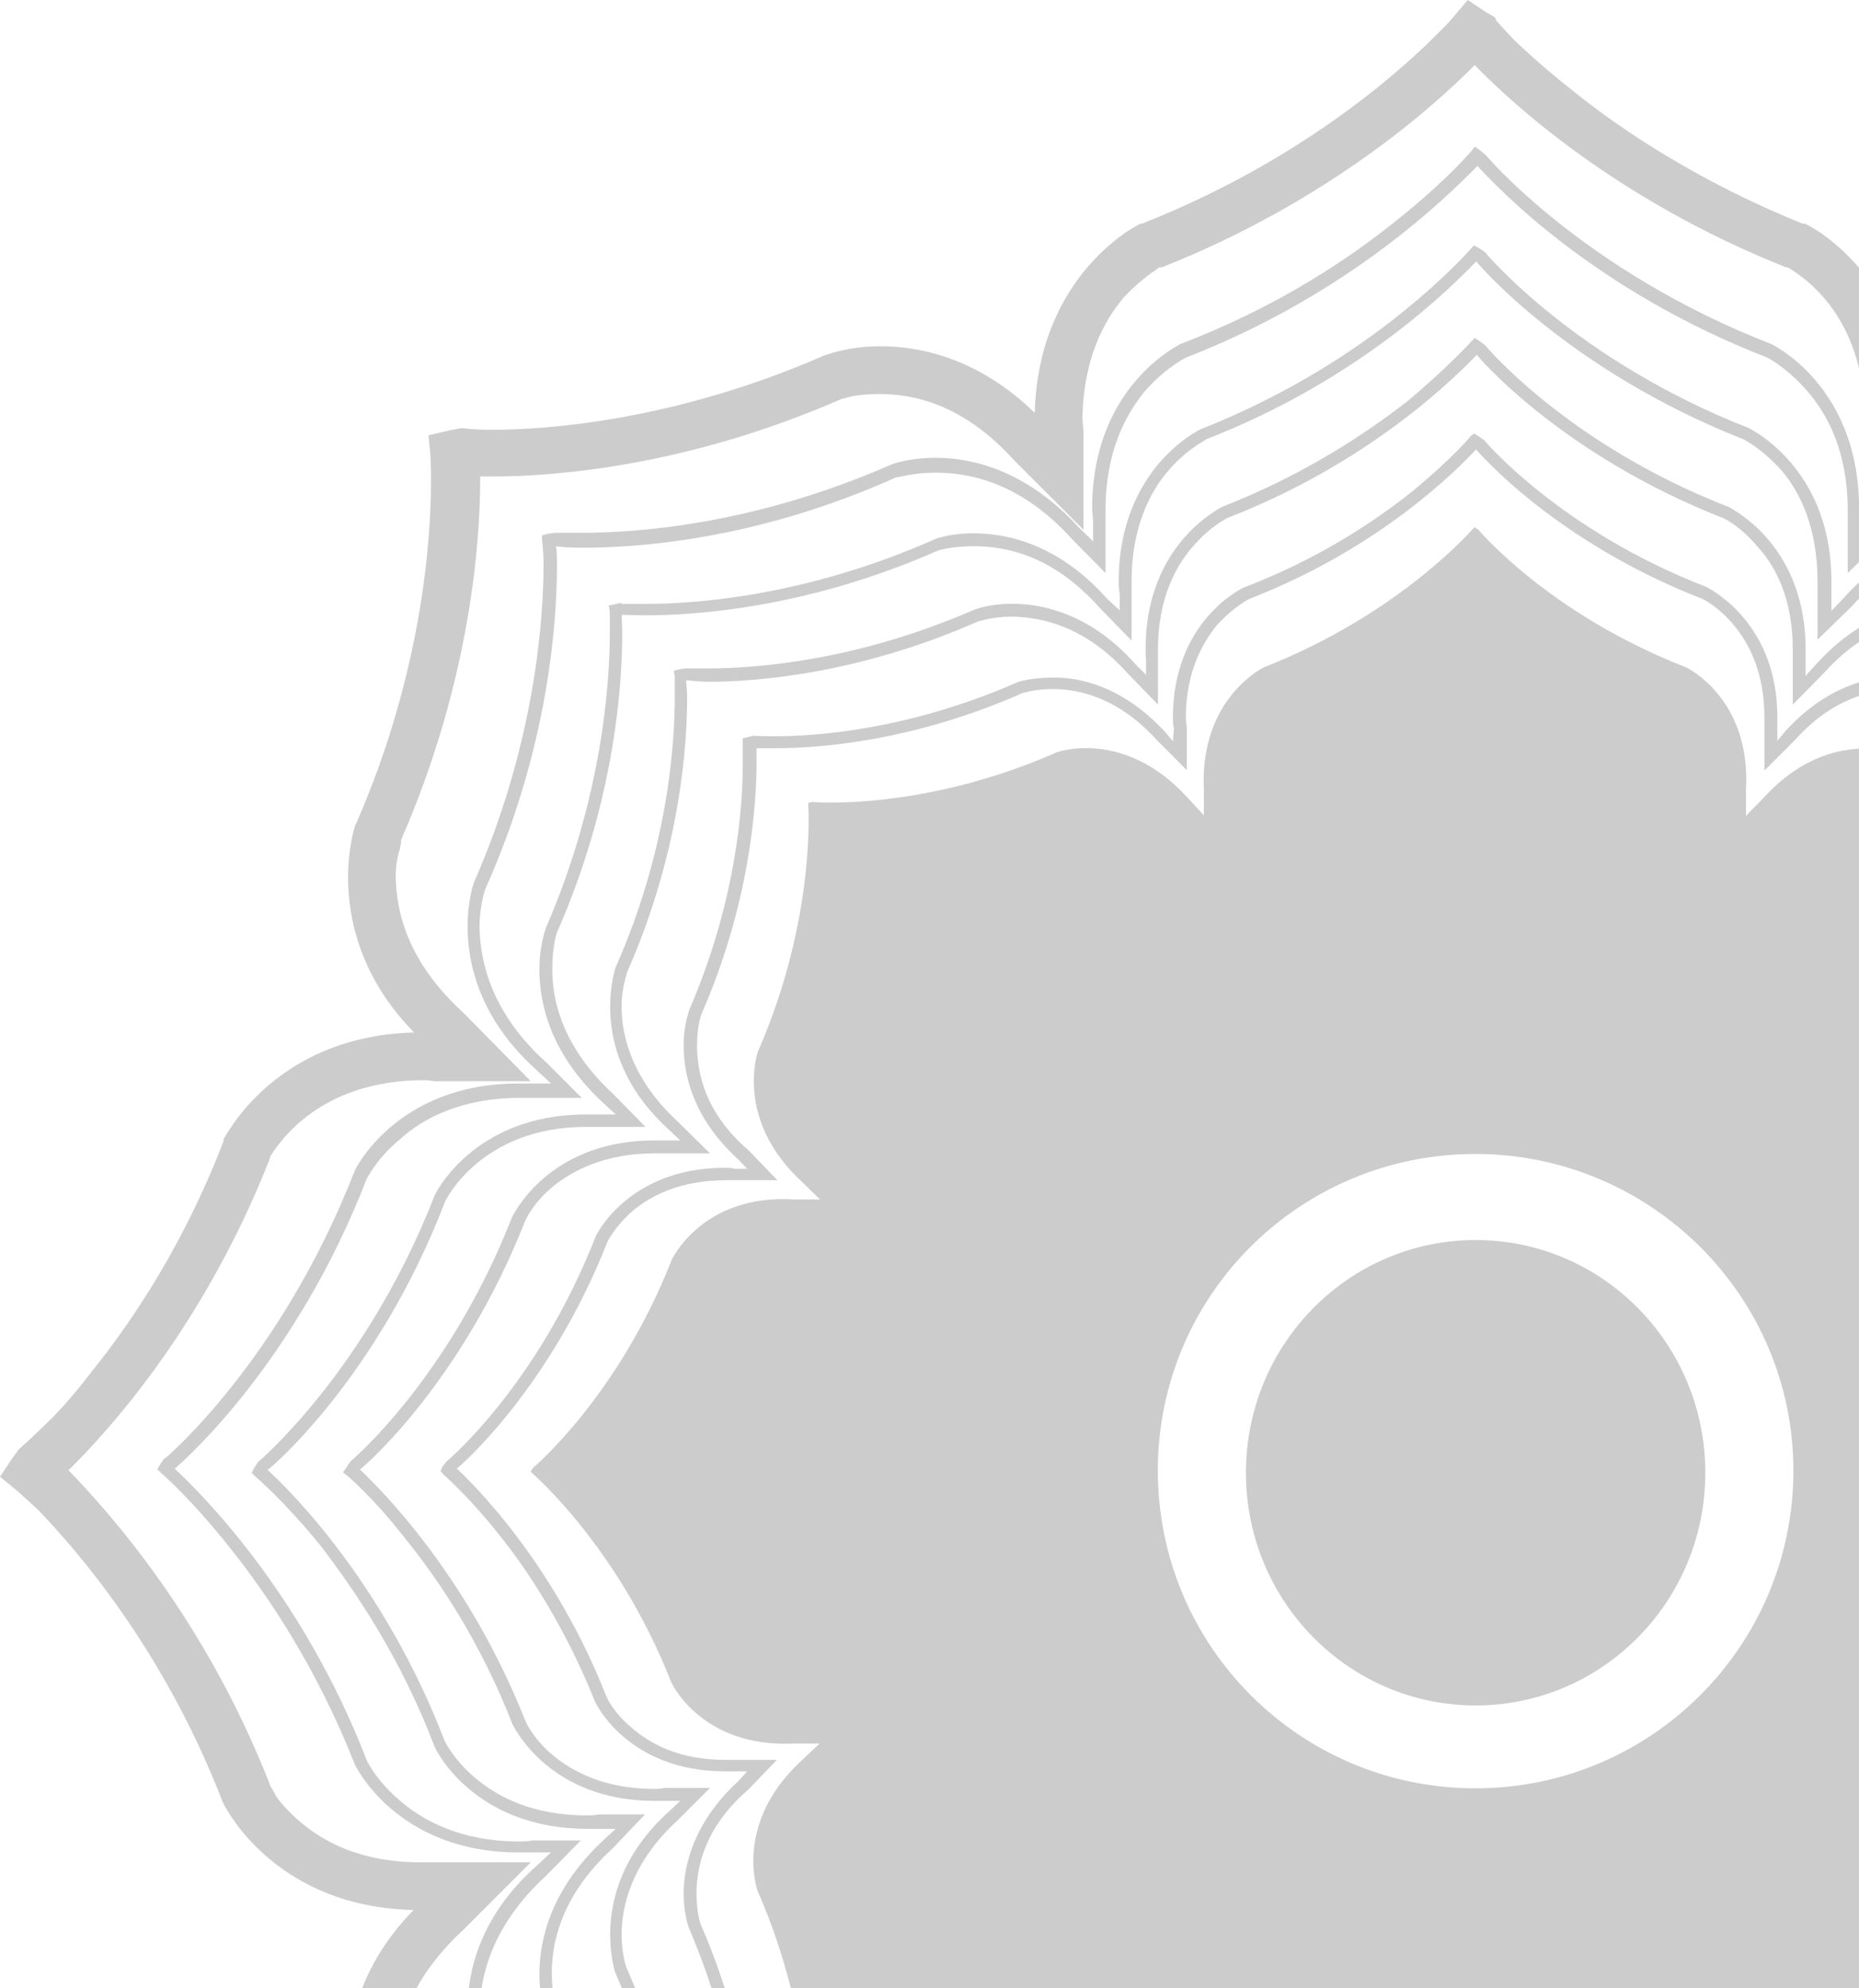 <svg width="101" height="108" viewBox="0 0 101 108" fill="none" xmlns="http://www.w3.org/2000/svg">
<path d="M80.292 9.045V9.044C80.292 9.044 80.292 9.045 80.292 9.045Z" fill="black" fill-opacity="0.2"/>
<path d="M80.171 92.641C87.063 92.641 92.65 86.981 92.65 80C92.65 73.019 87.063 67.359 80.171 67.359C73.279 67.359 67.692 73.019 67.692 80C67.692 86.981 73.279 92.641 80.171 92.641Z" fill="black" fill-opacity="0.2"/>
<path fill-rule="evenodd" clip-rule="evenodd" d="M68.722 36.221C68.722 36.221 65.162 37.868 65.405 42.915V44.292L64.488 43.293C61.035 39.541 57.421 40.864 57.421 40.864C50.057 44.103 44.096 43.563 44.096 43.563L43.907 43.617C43.907 43.617 44.393 49.771 41.183 57.112C41.183 57.112 39.861 60.783 43.583 64.211L44.554 65.155H43.179C38.135 64.832 36.489 68.448 36.489 68.448C33.576 75.871 28.964 79.73 28.964 79.73L28.829 79.946C28.829 79.946 33.549 83.941 36.462 91.363C36.462 91.363 38.054 94.953 43.152 94.71H44.527L43.556 95.628C39.834 99.055 41.156 102.699 41.156 102.699C44.366 110.041 43.853 115.979 43.853 115.979V116.222C43.853 116.222 50.057 115.709 57.394 118.921C57.394 118.921 61.008 120.243 64.461 116.518L65.378 115.574V116.95C65.135 121.998 68.695 123.644 68.695 123.644C76.14 126.559 80.132 131.255 80.132 131.255L80.348 131.174C80.348 131.174 84.151 126.586 91.623 123.671C91.623 123.671 95.183 122.024 94.886 116.977V115.601L95.858 116.545C99.283 120.297 102.925 118.948 102.925 118.948C110.288 115.709 116.411 116.249 116.411 116.249L116.465 116.006C116.465 116.006 115.98 110.068 119.109 102.726C119.109 102.726 120.484 99.082 116.681 95.655L115.764 94.737H117.113C122.184 94.98 123.829 91.39 123.829 91.39C126.742 83.968 131.435 79.973 131.435 79.973L131.274 79.757C131.274 79.757 126.742 75.925 123.802 68.475C123.802 68.475 122.157 64.885 117.086 65.182H115.737L116.654 64.238C120.457 60.81 119.082 57.139 119.082 57.139C115.926 49.825 116.384 43.644 116.384 43.644L116.141 43.59C116.141 43.59 110.261 44.13 102.898 40.891C102.898 40.891 99.256 39.568 95.831 43.32L94.86 44.319V42.942C95.156 37.895 91.596 36.248 91.596 36.248C84.124 33.334 80.321 28.772 80.321 28.772L80.105 28.637C80.105 28.637 76.113 33.334 68.668 36.248L68.722 36.221ZM62.906 79.886C62.906 89.446 70.654 97.143 80.157 97.143C89.715 97.143 97.436 89.392 97.436 79.886C97.436 70.38 89.661 62.684 80.157 62.684C70.654 62.684 62.906 70.326 62.906 79.886Z" fill="black" fill-opacity="0.2"/>
<path fill-rule="evenodd" clip-rule="evenodd" d="M67.607 127.706C75.642 130.865 79.901 135.942 79.901 135.942L79.874 135.888L80.09 136.104L80.548 135.753C80.564 135.742 80.613 135.689 80.697 135.599C81.05 135.218 82.015 134.178 83.649 132.89C85.671 131.243 88.744 129.218 92.734 127.652C92.788 127.652 96.563 125.869 96.563 120.63V119.361L97.021 119.874C99.205 122.332 101.577 122.845 103.141 122.845C104.122 122.845 104.8 122.642 104.981 122.588L104.997 122.583L105.01 122.579C105.02 122.576 105.026 122.575 105.028 122.575C111.068 119.901 116.379 119.577 118.509 119.577C119.183 119.577 119.56 119.658 119.56 119.658H119.857L119.964 119.091V117.903C119.964 115.716 120.288 110.639 122.876 104.698C122.876 104.698 123.146 103.942 123.146 102.808C123.146 101.241 122.607 98.892 120.153 96.678L119.722 96.165H120.962C125.977 96.165 127.828 92.773 128.011 92.437C128.019 92.421 128.024 92.412 128.026 92.411C131.18 84.337 136.195 80.043 136.195 80.043L136.41 79.827L136.114 79.368C136.103 79.352 136.047 79.3 135.95 79.212L135.949 79.212L135.949 79.211C135.554 78.852 134.495 77.888 133.175 76.262C131.557 74.237 129.616 71.185 128.026 67.135C128.022 67.131 128.012 67.114 127.995 67.084C127.737 66.631 125.866 63.354 120.962 63.354C120.773 63.354 120.558 63.354 120.396 63.408H119.722L120.153 62.868C122.607 60.708 123.146 58.331 123.146 56.738C123.119 55.631 122.876 54.875 122.849 54.875C120.234 48.799 119.911 43.533 119.911 41.346C119.911 40.697 119.964 40.346 119.964 40.346V40.049L119.425 39.914H119.317C119.317 39.914 118.913 39.941 118.185 39.941C116.055 39.941 110.96 39.644 105.028 37.025C105.001 36.998 104.274 36.782 103.141 36.728C101.577 36.728 99.205 37.295 97.021 39.698L96.563 40.239V38.942C96.563 34.059 93.249 32.186 92.787 31.925C92.756 31.908 92.738 31.898 92.734 31.894C84.7 28.789 80.629 23.901 80.629 23.901L80.306 23.685L80.09 23.55L79.874 23.712C79.874 23.766 78.796 24.981 76.747 26.682C74.644 28.357 71.544 30.409 67.553 31.921L67.549 31.924C67.364 32.015 63.725 33.815 63.725 38.969C63.725 39.185 63.725 39.347 63.779 39.563L63.725 40.266L63.267 39.725C61.029 37.322 58.684 36.755 57.12 36.809C55.987 36.809 55.26 37.052 55.233 37.079C49.247 39.698 44.179 39.995 42.076 39.995C41.321 39.995 40.971 39.968 40.971 39.968H40.917L40.593 40.049L40.35 40.103V41.4C40.377 43.56 40.054 48.853 37.439 54.875C37.439 54.885 37.429 54.917 37.413 54.971C37.341 55.214 37.142 55.885 37.142 56.792C37.142 58.385 37.654 60.762 40.135 63.003L40.593 63.489H39.919C39.757 63.435 39.542 63.435 39.38 63.435C34.096 63.435 32.343 67.162 32.343 67.216C29.162 75.317 24.255 79.395 24.255 79.395L24.039 79.665L23.932 79.908L24.12 80.124C24.12 80.124 25.387 81.204 27.005 83.229C28.704 85.309 30.726 88.441 32.316 92.411C32.343 92.492 34.096 96.219 39.38 96.219H40.593L40.135 96.732C37.708 98.946 37.142 101.322 37.142 102.862C37.142 103.996 37.439 104.752 37.439 104.752C40 110.72 40.35 115.797 40.35 117.957C40.35 118.686 40.297 119.118 40.297 119.118L40.377 119.415V119.712H40.728C40.728 119.712 41.078 119.631 41.779 119.631C43.909 119.631 49.22 119.982 55.286 122.629C55.29 122.629 55.306 122.634 55.334 122.642C55.515 122.696 56.193 122.899 57.174 122.899C58.737 122.899 61.083 122.386 63.321 119.928L63.779 119.415V120.684C63.779 125.923 67.5 127.706 67.607 127.706ZM92.519 127.165C84.889 130.109 80.791 134.673 80.198 135.348V135.321C79.254 134.241 74.995 129.947 67.796 127.138C67.796 127.138 66.987 126.76 66.125 125.761C65.316 124.735 64.426 123.169 64.426 120.711C64.426 120.63 64.44 120.543 64.453 120.455L64.453 120.454C64.461 120.4 64.47 120.346 64.475 120.294C64.478 120.261 64.48 120.229 64.48 120.198V117.876L62.862 119.469C60.733 121.819 58.603 122.278 57.201 122.278C56.122 122.278 55.502 122.008 55.502 122.008C49.409 119.334 44.044 119.01 41.806 119.01H41.025V117.957C41.025 115.743 40.701 110.558 38.059 104.509C38.059 104.509 37.843 103.915 37.843 102.862C37.843 101.43 38.275 99.27 40.647 97.218L42.211 95.597H39.434C36.9 95.597 35.336 94.733 34.338 93.869C33.341 93.059 32.963 92.195 32.963 92.195C30.133 84.985 25.846 80.745 24.821 79.773C25.037 79.611 29.863 75.425 32.99 67.486C32.99 67.486 33.368 66.649 34.365 65.785C35.363 64.947 36.953 64.11 39.461 64.11H42.238L40.674 62.49C38.275 60.438 37.87 58.223 37.87 56.792C37.87 55.766 38.086 55.145 38.086 55.145C40.782 49.015 41.105 43.614 41.105 41.4V40.644H42.157C44.341 40.644 49.517 40.319 55.556 37.646C55.547 37.651 55.557 37.648 55.585 37.64C55.727 37.599 56.323 37.43 57.201 37.43C58.576 37.43 60.733 37.862 62.862 40.212L64.48 41.832V39.59C64.48 39.559 64.479 39.529 64.477 39.5C64.475 39.465 64.471 39.43 64.467 39.396C64.463 39.361 64.458 39.327 64.453 39.293C64.44 39.199 64.426 39.104 64.426 38.996C64.426 36.566 65.289 34.973 66.125 33.947C67.014 32.974 67.85 32.542 67.85 32.542C75.049 29.761 79.254 25.413 80.198 24.414C80.36 24.603 84.512 29.437 92.519 32.542C92.519 32.542 93.355 32.947 94.19 33.947C95.053 34.973 95.862 36.566 95.862 38.996V41.859L97.48 40.239C99.582 37.889 101.712 37.457 103.168 37.457C104.166 37.457 104.813 37.7 104.813 37.7C110.879 40.346 116.055 40.67 118.212 40.67H119.29C119.29 40.695 119.29 40.721 119.289 40.749C119.287 40.797 119.284 40.85 119.281 40.909C119.276 41 119.27 41.105 119.266 41.226C119.265 41.289 119.263 41.355 119.263 41.427C119.29 43.668 119.614 49.042 122.337 55.199C122.337 55.199 122.526 55.847 122.526 56.819C122.526 58.25 122.04 60.465 119.776 62.517L118.158 64.137H120.962C123.388 64.137 125.033 64.975 126.004 65.812C127.028 66.676 127.379 67.513 127.379 67.513C130.344 75.101 134.874 79.233 135.574 79.8C134.496 80.772 130.182 85.093 127.379 92.249C127.379 92.249 127.001 93.086 126.004 93.923C125.033 94.787 123.415 95.651 120.962 95.651H118.158L119.749 97.245C122.067 99.324 122.526 101.484 122.526 102.916C122.526 103.969 122.337 104.563 122.337 104.563C119.641 110.612 119.29 115.797 119.29 118.011C119.29 118.35 119.312 118.604 119.328 118.793C119.337 118.905 119.344 118.994 119.344 119.064H118.536C116.325 119.064 110.96 119.361 104.813 122.089C104.813 122.089 104.166 122.305 103.168 122.305C101.712 122.305 99.582 121.846 97.48 119.496L95.862 117.903V120.738C95.862 123.196 95.053 124.762 94.19 125.788C93.355 126.787 92.519 127.165 92.519 127.165Z" fill="black" fill-opacity="0.2"/>
<path fill-rule="evenodd" clip-rule="evenodd" d="M66.395 132.213C75.219 135.668 79.915 141.229 79.915 141.229L79.888 141.256L80.049 141.472L80.562 141.121C80.643 141.013 81.749 139.717 83.989 137.963C86.148 136.154 89.521 133.968 93.893 132.213C93.947 132.213 98.075 130.27 98.075 124.547V123.143L98.615 123.71C101.017 126.383 103.607 126.976 105.361 126.976C106.575 126.976 107.385 126.679 107.385 126.679C113.996 123.764 119.852 123.413 122.173 123.413C122.901 123.413 123.306 123.494 123.306 123.494H123.603L123.684 122.873H123.765V122.765C123.765 122.765 123.684 122.361 123.684 121.605C123.684 119.229 124.034 113.669 126.922 107.163C126.922 107.16 126.927 107.144 126.935 107.116C126.993 106.928 127.219 106.194 127.219 105.112C127.219 103.411 126.625 100.793 123.954 98.39L123.414 97.85H124.817C130.565 97.85 132.508 93.748 132.508 93.694C135.962 84.894 141.494 80.197 141.494 80.197L141.709 80.008L141.359 79.495C141.355 79.489 141.344 79.478 141.328 79.463C141.303 79.439 141.264 79.404 141.212 79.358C140.812 79.001 139.644 77.958 138.201 76.094C136.42 73.88 134.208 70.56 132.508 66.133C132.508 66.079 130.565 62.003 124.817 62.003H123.414L123.954 61.463C126.625 59.034 127.219 56.47 127.219 54.742C127.219 53.527 126.922 52.718 126.922 52.718C124.034 46.077 123.657 40.274 123.657 37.925C123.657 37.196 123.684 36.764 123.684 36.764V36.468L123.144 36.36H121.876C119.501 36.36 113.915 36.036 107.412 33.174C107.412 33.174 106.602 32.85 105.388 32.85C103.634 32.85 101.044 33.417 98.642 36.117L98.102 36.711V35.28C98.102 30.012 94.669 27.977 94.064 27.618C94.006 27.584 93.974 27.564 93.974 27.56C85.123 24.132 80.67 18.733 80.67 18.733L80.13 18.355L79.915 18.571C79.915 18.571 78.727 19.894 76.514 21.756C74.194 23.565 70.821 25.805 66.395 27.533C66.393 27.537 66.368 27.551 66.323 27.577C65.768 27.894 62.24 29.913 62.24 35.253C62.24 35.442 62.24 35.604 62.267 35.874V36.657L61.673 36.063C59.271 33.363 56.681 32.797 55.008 32.797C53.712 32.797 52.93 33.12 52.93 33.12C46.427 35.955 40.895 36.306 38.52 36.306H37.225L36.901 36.36L36.604 36.441L36.658 36.711V37.871C36.658 40.22 36.361 45.996 33.42 52.61C33.42 52.619 33.412 52.651 33.398 52.705C33.334 52.958 33.15 53.685 33.15 54.688C33.15 56.416 33.69 58.98 36.388 61.409L36.955 61.949H35.552C30.127 61.949 28.131 65.546 27.865 66.027C27.848 66.058 27.837 66.076 27.834 66.079C24.38 74.933 19.037 79.387 19.037 79.387L18.821 79.711L18.633 79.981L18.875 80.17C18.875 80.17 20.252 81.304 22.033 83.598C23.895 85.892 26.134 89.267 27.834 93.64L27.837 93.646C27.942 93.859 29.883 97.824 35.552 97.824H36.955L36.388 98.363C33.69 100.766 33.15 103.384 33.15 105.085C33.15 106.326 33.42 107.136 33.42 107.136C36.281 113.642 36.658 119.175 36.604 121.524V122.846L36.658 123.143L36.739 123.467H37.036C37.036 123.467 37.414 123.413 38.169 123.413C40.544 123.413 46.319 123.764 52.93 126.652C52.984 126.679 53.739 126.976 55.008 126.976C56.708 126.976 59.271 126.383 61.727 123.71L62.267 123.143V123.953C62.24 124.169 62.24 124.358 62.24 124.547C62.24 130.27 66.395 132.213 66.395 132.213ZM80.169 140.509C80.857 139.703 85.375 134.845 93.596 131.619C93.596 131.619 94.54 131.214 95.431 130.108C96.429 128.974 97.347 127.246 97.347 124.52V121.524L99.074 123.278C101.34 125.789 103.688 126.275 105.28 126.275C105.82 126.275 106.279 126.248 106.602 126.14C106.926 126.086 107.115 126.005 107.115 126.005C113.807 123.089 119.69 122.711 122.092 122.711C122.523 122.711 122.793 122.711 123.009 122.738C123.009 122.703 123.006 122.656 123.002 122.598C123 122.565 122.997 122.528 122.994 122.488C122.978 122.276 122.955 121.968 122.955 121.578C123.009 119.175 123.333 113.507 126.22 106.893C126.22 106.893 126.544 106.191 126.544 105.085C126.544 103.519 126.004 101.144 123.441 98.849L121.714 97.122H124.196C124.412 97.176 124.601 97.176 124.763 97.176C127.489 97.176 129.216 96.204 130.322 95.286C131.218 94.543 131.672 93.764 131.812 93.523C131.844 93.467 131.86 93.44 131.86 93.451C134.936 85.515 139.686 80.845 140.792 79.846C140.144 79.279 135.098 74.771 131.86 66.376C131.86 66.38 131.852 66.365 131.835 66.334C131.728 66.142 131.275 65.328 130.322 64.514C129.216 63.596 127.489 62.651 124.763 62.651H121.714L123.522 60.924C126.031 58.629 126.571 56.281 126.571 54.688C126.571 53.861 126.399 53.278 126.326 53.034C126.319 53.008 126.312 52.986 126.307 52.968C126.304 52.956 126.301 52.945 126.299 52.936C126.293 52.913 126.294 52.903 126.301 52.907C123.279 46.158 122.982 40.328 122.982 37.871V36.953C122.927 36.953 122.843 36.963 122.732 36.975L122.732 36.975C122.52 36.999 122.212 37.034 121.822 37.034C119.393 37.034 113.726 36.657 107.169 33.768C107.169 33.768 106.467 33.498 105.334 33.498C103.742 33.552 101.394 34.011 99.128 36.522L97.401 38.276V35.253C97.401 32.553 96.483 30.772 95.485 29.692C94.567 28.585 93.65 28.154 93.65 28.154C84.718 24.672 80.13 19.192 80.238 19.273C79.213 20.326 74.545 25.103 66.638 28.154C66.638 28.156 66.632 28.16 66.621 28.168C66.607 28.177 66.585 28.19 66.555 28.208C66.313 28.351 65.576 28.786 64.803 29.692C63.859 30.772 62.914 32.553 62.914 35.253V38.276L61.214 36.522C58.921 33.984 56.546 33.525 55.008 33.498C54.113 33.498 53.507 33.659 53.276 33.72C53.208 33.738 53.173 33.747 53.173 33.741C46.589 36.657 40.922 37.034 38.52 37.034C38.11 37.034 37.808 37.002 37.587 36.978H37.586C37.459 36.964 37.358 36.953 37.279 36.953C37.279 36.992 37.281 37.033 37.283 37.078C37.285 37.107 37.287 37.137 37.29 37.169C37.293 37.207 37.297 37.246 37.3 37.288V37.288C37.315 37.459 37.333 37.656 37.333 37.871C37.333 40.328 37.009 46.185 34.041 52.88C34.056 52.88 34.04 52.936 34.009 53.045C33.934 53.31 33.771 53.884 33.771 54.688C33.771 56.281 34.337 58.629 36.82 60.924L38.574 62.651H35.552C32.853 62.651 31.072 63.596 29.966 64.514C28.86 65.459 28.509 66.376 28.509 66.376C24.974 75.338 19.523 79.9 19.55 79.819C20.629 80.845 25.379 85.515 28.509 93.397C28.509 93.397 28.86 94.341 29.966 95.286C31.072 96.231 32.853 97.176 35.552 97.176C35.741 97.176 35.93 97.176 36.092 97.122H38.574L36.82 98.876C34.337 101.144 33.771 103.519 33.771 105.085C33.771 106.191 34.041 106.893 34.041 106.893C36.928 113.453 37.306 119.121 37.306 121.524C37.306 121.969 37.28 122.312 37.264 122.527C37.259 122.598 37.255 122.655 37.253 122.697C37.252 122.713 37.252 122.727 37.252 122.738C37.495 122.711 37.819 122.711 38.196 122.711C40.625 122.711 46.481 123.089 53.173 126.005C53.173 126.005 53.847 126.275 55.008 126.275C56.546 126.275 58.921 125.789 61.214 123.224L62.914 121.524V124.52C62.914 127.246 63.859 128.974 64.803 130.108C65.748 131.214 66.638 131.619 66.638 131.619C74.437 134.655 79.085 139.371 80.169 140.509Z" fill="black" fill-opacity="0.2"/>
<path fill-rule="evenodd" clip-rule="evenodd" d="M79.802 146.332C79.802 146.332 74.71 140.282 65.17 136.583C65.144 136.583 60.724 134.476 60.724 128.319C60.724 128.273 60.727 128.225 60.731 128.176C60.736 128.115 60.743 128.053 60.75 127.989L60.75 127.988C60.764 127.867 60.778 127.742 60.778 127.617V126.699L60.105 127.32C57.491 130.237 54.715 130.885 52.829 130.885C51.685 130.838 50.905 130.609 50.699 130.548C50.668 130.539 50.65 130.534 50.646 130.534C43.478 127.401 37.2 127.023 34.64 127.023C33.885 127.023 33.427 127.077 33.427 127.077H33.158V126.807L33.05 126.429V126.375C33.05 126.375 33.131 125.916 33.131 125.052C33.131 122.486 32.727 116.491 29.655 109.443C29.655 109.443 29.304 108.552 29.304 107.229C29.304 105.338 29.951 102.584 32.807 99.937L33.454 99.343H31.918C25.666 99.343 23.592 94.915 23.592 94.834C21.786 90.081 19.28 86.381 17.367 83.897C15.373 81.466 13.864 80.197 13.864 80.197L13.675 80.008L13.81 79.738L14.025 79.414C14.025 79.414 19.873 74.499 23.592 64.993C23.592 64.939 25.666 60.538 31.837 60.538H33.454L32.807 59.943C29.897 57.27 29.304 54.516 29.304 52.652C29.304 51.494 29.573 50.667 29.64 50.461C29.649 50.431 29.655 50.414 29.655 50.411C32.754 43.282 33.131 36.962 33.131 34.424V33.209L33.077 32.885L33.373 32.831L33.724 32.75L33.778 32.804H35.071C37.685 32.804 43.667 32.426 50.727 29.32C50.727 29.293 51.562 28.969 52.883 28.969C54.769 28.969 57.544 29.59 60.158 32.534L60.832 33.155V32.237C60.778 31.994 60.778 31.777 60.778 31.588C60.778 25.404 65.197 23.325 65.278 23.298C69.994 21.435 73.659 19.004 76.138 17.006C78.59 15.035 79.856 13.576 79.856 13.576L80.072 13.333L80.341 13.468L80.665 13.684C80.665 13.684 85.515 19.544 95.054 23.271C95.054 23.273 95.071 23.282 95.102 23.299L95.103 23.3L95.103 23.3C95.589 23.572 99.501 25.761 99.501 31.561V33.182L100.147 32.507C102.761 29.59 105.483 28.942 107.342 28.942C108.663 28.942 109.525 29.266 109.525 29.293C116.585 32.399 122.621 32.777 125.154 32.777H126.474V32.723L126.555 32.777L127.175 32.858L127.121 33.182C127.121 33.182 127.094 33.587 127.094 34.397C127.094 36.935 127.471 43.255 130.597 50.411C130.597 50.411 130.947 51.302 130.947 52.625C130.947 54.434 130.328 57.243 127.417 59.862L126.798 60.511H128.361C134.585 60.511 136.606 64.912 136.633 64.993C138.519 69.746 140.864 73.365 142.804 75.768C144.744 78.172 146.145 79.387 146.226 79.441L146.496 79.954L146.361 80.143C146.361 80.143 140.298 85.22 136.606 94.806C136.605 94.806 136.595 94.823 136.578 94.855L136.578 94.856C136.31 95.341 134.148 99.262 128.334 99.262H126.771L127.39 99.856C130.301 102.503 130.921 105.257 130.921 107.148C130.921 108.305 130.652 109.112 130.585 109.313C130.576 109.342 130.57 109.359 130.57 109.362C127.552 116.383 127.094 122.432 127.148 125.025V126.429L127.067 127.023H126.771C126.771 127.023 126.366 126.969 125.504 126.969C122.944 126.969 116.666 127.347 109.498 130.48C109.498 130.48 108.636 130.804 107.315 130.804C105.429 130.858 102.707 130.21 100.12 127.32L99.474 126.645V128.265C99.474 134.182 95.404 136.341 95.028 136.54L95.01 136.55C95.004 136.553 95.001 136.555 95.001 136.556C90.258 138.392 86.647 140.742 84.249 142.713C81.823 144.657 80.638 146.088 80.584 146.169L80.072 146.494L79.856 146.304L79.802 146.332ZM80.234 145.629C80.665 145.035 85.623 139.526 94.758 135.908C94.758 135.908 95.728 135.476 96.806 134.26C97.803 133.072 98.773 131.182 98.773 128.265V125.025L100.632 126.807C103.085 129.589 105.644 130.102 107.369 130.129C108.609 130.129 109.363 129.886 109.363 129.886C116.558 126.672 122.917 126.267 125.558 126.267C126.016 126.267 126.34 126.267 126.528 126.294V125.025C126.528 122.378 126.905 116.275 130.031 109.146C130.031 109.146 130.328 108.363 130.328 107.175C130.301 105.446 129.735 102.881 127.013 100.396L125.208 98.56H127.768C127.983 98.614 128.199 98.614 128.414 98.614C131.298 98.614 133.238 97.588 134.477 96.589C135.663 95.563 136.067 94.564 136.067 94.564C139.436 85.922 144.636 80.899 145.768 79.819C145.175 79.333 139.624 74.391 136.067 65.236C136.067 65.236 135.663 64.237 134.477 63.211C133.238 62.185 131.325 61.186 128.414 61.186H125.208L127.013 59.376C129.762 56.865 130.301 54.353 130.328 52.625C130.328 51.383 130.031 50.654 130.031 50.654C126.852 43.389 126.474 37.017 126.474 34.397V33.371C126.449 33.371 126.418 33.371 126.381 33.373C126.34 33.374 126.291 33.375 126.235 33.377C126.006 33.385 125.648 33.398 125.154 33.398C122.54 33.398 116.423 33.02 109.336 29.914C109.336 29.914 108.555 29.671 107.342 29.671C105.618 29.671 103.085 30.157 100.578 32.966L98.746 34.748V31.561C98.746 28.645 97.776 26.701 96.779 25.539C95.701 24.351 94.731 23.865 94.731 23.865C85.183 20.113 80.227 14.258 80.206 14.198L80.171 14.235C79.02 15.417 73.998 20.579 65.521 23.865C65.521 23.87 65.512 23.878 65.496 23.89C65.483 23.899 65.466 23.911 65.444 23.925C65.422 23.938 65.396 23.954 65.367 23.972C65.048 24.165 64.282 24.632 63.5 25.539C62.476 26.701 61.479 28.672 61.479 31.561V34.802L59.7 32.966C57.167 30.157 54.661 29.671 52.883 29.671C51.697 29.671 50.889 29.914 50.943 29.914C43.829 33.047 37.712 33.425 35.071 33.425C34.651 33.425 34.311 33.413 34.072 33.405C34.02 33.404 33.973 33.402 33.93 33.401C33.903 33.4 33.877 33.399 33.853 33.399C33.825 33.398 33.799 33.398 33.778 33.398C33.778 33.433 33.778 33.472 33.779 33.515C33.78 33.545 33.781 33.578 33.783 33.612C33.784 33.648 33.786 33.687 33.787 33.727C33.795 33.917 33.804 34.152 33.804 34.424C33.804 37.043 33.454 43.417 30.247 50.681C30.247 50.681 30.005 51.41 30.005 52.652C30.005 54.38 30.571 56.892 33.319 59.43L35.071 61.213H31.864C28.927 61.213 27.041 62.239 25.855 63.238C24.643 64.264 24.184 65.263 24.184 65.263C20.466 74.958 14.537 79.9 14.565 79.819H14.511C15.696 80.899 20.843 85.949 24.157 94.564C24.157 94.564 24.616 95.563 25.828 96.589C27.014 97.588 28.9 98.614 31.891 98.614C32.053 98.614 32.295 98.614 32.511 98.56H35.044L33.292 100.396C30.544 102.908 29.978 105.446 29.978 107.175C29.978 108.363 30.221 109.146 30.221 109.146C33.346 116.221 33.724 122.351 33.724 124.998C33.724 125.502 33.696 125.909 33.68 126.138C33.674 126.228 33.67 126.291 33.67 126.321C33.885 126.294 34.209 126.294 34.64 126.294C37.254 126.294 43.667 126.672 50.835 129.913C50.835 129.913 51.077 129.94 51.455 130.048C51.724 130.129 52.263 130.156 52.829 130.156C54.58 130.156 57.113 129.643 59.646 126.834L61.425 125.052V128.292C61.425 131.182 62.449 133.099 63.446 134.287C64.284 135.282 65.104 135.752 65.345 135.89C65.398 135.92 65.423 135.935 65.413 135.935C74.063 139.31 79.075 144.522 80.153 145.656L80.234 145.629Z" fill="black" fill-opacity="0.2"/>
<path fill-rule="evenodd" clip-rule="evenodd" d="M64.136 140.824C74.439 144.793 79.942 151.272 79.942 151.272L79.888 151.299L80.103 151.515L80.616 151.191C80.627 151.187 80.663 151.153 80.724 151.091C80.765 151.049 80.818 150.994 80.882 150.927L80.882 150.926L80.883 150.926C81.394 150.392 82.626 149.105 84.581 147.519C87.197 145.495 91.081 142.849 96.206 140.851C96.207 140.85 96.211 140.848 96.216 140.845L96.236 140.834C96.647 140.617 100.953 138.346 100.953 131.914V130.132L101.735 130.861C104.513 134.02 107.534 134.614 109.53 134.614C110.678 134.614 111.526 134.426 111.806 134.364C111.861 134.352 111.894 134.344 111.903 134.344C119.59 130.915 126.387 130.537 129.111 130.537C130.002 130.537 130.487 130.564 130.487 130.564H130.784L130.892 129.944V129.836C130.892 129.836 130.865 129.296 130.865 128.432C130.865 125.678 131.269 119.144 134.587 111.585C134.587 111.569 134.601 111.525 134.623 111.454C134.717 111.153 134.964 110.362 134.964 109.182C134.964 107.184 134.263 104.16 131.161 101.379L130.433 100.65H132.24C138.902 100.65 141.141 95.872 141.141 95.872C145.133 85.558 151.633 80.078 151.633 80.078L151.795 79.862L151.498 79.322C151.49 79.314 151.468 79.294 151.431 79.262L151.431 79.262C151.102 78.971 149.647 77.685 147.776 75.326C145.699 72.734 143.11 68.847 141.114 63.69C141.114 63.636 138.875 58.911 132.213 58.911H130.433L131.215 58.128C134.29 55.347 134.991 52.324 134.991 50.353C134.991 49.154 134.727 48.335 134.64 48.068C134.624 48.017 134.614 47.986 134.614 47.977C131.242 40.282 130.838 33.452 130.838 30.698C130.838 29.861 130.919 29.375 130.919 29.375V29.105L130.298 28.97H128.788C126.064 28.97 119.563 28.592 111.957 25.244C111.954 25.244 111.946 25.243 111.935 25.24C111.919 25.236 111.893 25.228 111.86 25.219L111.86 25.219C111.58 25.138 110.732 24.893 109.584 24.893C107.588 24.893 104.594 25.595 101.789 28.7L101.007 29.429V27.647C101.007 21.354 96.852 19.028 96.338 18.741C96.307 18.724 96.29 18.714 96.287 18.711C85.983 14.715 80.724 8.424 80.724 8.424L80.4 8.154L80.13 7.965L79.915 8.235C79.915 8.235 78.566 9.828 75.923 11.934C73.253 14.094 69.315 16.713 64.136 18.684C64.133 18.687 64.115 18.697 64.083 18.714C63.557 19.004 59.335 21.331 59.335 27.62C59.335 27.742 59.349 27.863 59.362 27.985C59.376 28.106 59.389 28.228 59.389 28.349V29.402L58.607 28.646C55.802 25.568 52.835 24.866 50.839 24.866C49.383 24.866 48.465 25.217 48.465 25.217C40.859 28.565 34.386 28.943 31.635 28.943H30.125L29.747 28.997L29.45 29.078V29.348C29.45 29.348 29.531 29.834 29.531 30.671C29.531 33.425 29.127 40.255 25.755 47.923L25.751 47.935C25.704 48.071 25.404 48.948 25.404 50.326C25.404 52.297 26.025 55.32 29.154 58.128L29.936 58.857H28.156C21.52 58.857 19.255 63.582 19.255 63.636C15.236 73.949 8.979 79.214 8.979 79.214H8.925L8.709 79.538L8.547 79.808L8.763 80.024C8.763 80.024 10.381 81.401 12.485 84.073C14.589 86.692 17.232 90.661 19.255 95.791C19.255 95.845 21.52 100.623 28.156 100.623H29.936L29.154 101.352C26.025 104.133 25.404 107.157 25.404 109.155C25.404 110.335 25.616 111.126 25.697 111.427C25.716 111.498 25.728 111.542 25.728 111.558C29.073 119.144 29.45 125.597 29.45 128.405V129.863L29.504 130.241L29.558 130.537H29.882C29.882 130.537 30.394 130.511 31.23 130.511C33.981 130.511 40.697 130.915 48.411 134.29C48.465 134.344 49.383 134.614 50.839 134.614C52.808 134.614 55.775 134.02 58.607 130.861L59.389 130.079V131.212C59.389 131.317 59.376 131.422 59.363 131.529L59.363 131.53C59.349 131.644 59.335 131.762 59.335 131.887C59.335 138.201 63.556 140.506 64.083 140.793L64.083 140.794C64.101 140.803 64.114 140.81 64.123 140.816C64.13 140.82 64.135 140.822 64.136 140.824ZM80.29 150.648C80.846 149.965 86.122 144.027 95.963 140.257C95.963 140.244 96.023 140.205 96.129 140.136C96.468 139.915 97.279 139.387 98.121 138.421C99.254 137.098 100.359 135.073 100.359 131.914V128.513L102.301 130.403C104.945 133.372 107.75 133.966 109.584 134.02C110.932 134.02 111.742 133.696 111.715 133.696C119.509 130.268 126.36 129.863 129.192 129.863H130.298C130.298 129.863 130.271 129.242 130.271 128.459C130.271 125.624 130.676 119.009 134.074 111.369C134.074 111.369 134.344 110.559 134.344 109.236C134.344 107.373 133.751 104.646 130.757 101.892L128.923 99.975H131.566C131.809 100.029 132.078 100.029 132.294 100.029C135.423 100.029 137.5 98.923 138.767 97.816C139.919 96.828 140.436 95.901 140.55 95.697C140.566 95.667 140.575 95.652 140.575 95.656C144.216 86.314 149.826 80.888 151.013 79.781C150.5 79.349 144.485 74.003 140.575 64.068C140.575 64.068 140.089 62.961 138.767 61.881C137.5 60.747 135.45 59.64 132.294 59.64H128.923L130.757 57.723C133.778 55.05 134.344 52.27 134.344 50.434C134.344 49.138 134.074 48.274 134.074 48.301C130.649 40.471 130.217 33.614 130.217 30.752V30.751C130.217 30.293 130.217 29.915 130.271 29.672C130.082 29.699 129.597 29.753 128.815 29.753C125.956 29.753 119.429 29.375 111.769 25.946C111.769 25.946 111.526 25.865 111.175 25.784C110.771 25.73 110.258 25.676 109.611 25.676C107.777 25.676 104.999 26.27 102.328 29.24L100.386 31.13V27.728C100.386 24.542 99.308 22.517 98.148 21.195C97.042 19.926 95.99 19.413 95.99 19.413C86.6 15.775 81.334 10.15 80.432 9.187C80.385 9.136 80.35 9.099 80.326 9.075C80.305 9.053 80.293 9.042 80.292 9.044V8.991C80.252 9.032 80.206 9.078 80.155 9.129C78.749 10.546 73.388 15.947 64.46 19.413C64.46 19.413 63.381 19.926 62.248 21.195C61.142 22.517 60.063 24.542 60.063 27.728V31.13L58.202 29.24C55.505 26.27 52.754 25.676 50.866 25.676C49.925 25.676 49.247 25.821 48.923 25.89L48.922 25.89C48.782 25.92 48.708 25.936 48.708 25.919C41.048 29.375 34.467 29.753 31.662 29.753C30.88 29.753 30.34 29.699 30.206 29.672C30.259 29.915 30.259 30.293 30.259 30.752C30.259 33.614 29.855 40.498 26.375 48.274C26.375 48.274 26.052 49.111 26.052 50.434C26.106 52.27 26.699 55.05 29.72 57.75L31.608 59.64H28.209C25.081 59.64 22.977 60.747 21.736 61.881C20.643 62.774 20.122 63.685 19.975 63.944C19.944 63.998 19.929 64.023 19.929 64.014C16.072 74.003 10.03 79.322 9.491 79.781C10.678 80.888 16.342 86.341 19.929 95.629C19.929 95.629 20.415 96.709 21.736 97.816C23.004 98.923 25.081 100.029 28.209 100.029C28.398 100.029 28.668 100.029 28.911 99.975H31.554L29.666 101.892C26.699 104.619 26.106 107.346 26.052 109.209C26.052 110.478 26.375 111.342 26.375 111.315C29.774 119.009 30.151 125.57 30.151 128.459V128.46C30.151 129.188 30.151 129.701 30.125 129.863H31.257C34.062 129.863 40.94 130.268 48.708 133.696C48.708 133.696 49.517 134.02 50.866 134.02C52.727 133.966 55.505 133.372 58.202 130.375L60.063 128.486V131.887C60.063 135.046 61.142 137.071 62.248 138.394C63.408 139.663 64.46 140.23 64.46 140.176C73.73 143.818 79.177 149.454 80.29 150.648Z" fill="black" fill-opacity="0.2"/>
<path fill-rule="evenodd" clip-rule="evenodd" d="M79.015 159.001C79.015 159.001 78.719 158.597 77.99 157.895C77.861 157.78 77.724 157.653 77.577 157.518C77.515 157.46 77.451 157.401 77.386 157.341C76.7 156.705 75.829 155.899 74.726 155.061C71.84 152.767 67.631 149.933 62.047 147.773H61.993L61.989 147.771C61.754 147.654 56.407 144.993 56.22 137.463C53.172 140.405 49.961 141.08 47.749 141.08C46.308 141.08 45.288 140.779 44.947 140.679C44.892 140.663 44.854 140.652 44.836 140.648H44.809V140.567C36.473 136.95 29.216 136.518 26.195 136.518C25.304 136.518 24.846 136.572 24.846 136.572L23.659 136.653L23.443 135.52L23.281 134.98L23.362 134.764V133.279C23.362 130.337 22.957 123.347 19.342 115.169H19.288C19.288 115.169 18.884 113.927 18.884 112.2C18.884 109.987 19.531 106.748 22.472 103.752C15.142 103.595 12.41 98.481 12.156 98.006L12.155 98.004C12.148 97.991 12.143 97.981 12.14 97.976V97.922H12.113C8.902 89.582 4.154 84.184 2.05 81.997C1.322 81.323 0.89 80.945 0.89 80.945L0 80.216L0.647 79.244L0.998 78.758L1.133 78.624C1.133 78.624 1.484 78.327 2.239 77.598C2.914 76.977 3.912 75.924 4.991 74.494C7.23 71.714 10.035 67.503 12.14 61.997V61.889C12.149 61.878 12.17 61.843 12.203 61.787C12.659 61.011 15.458 56.263 22.499 56.086C19.558 53.09 18.911 49.879 18.911 47.665C18.911 45.987 19.279 44.888 19.314 44.781L19.316 44.777L19.369 44.696C22.984 36.41 23.416 29.123 23.416 26.181C23.416 25.263 23.389 24.777 23.389 24.777L23.281 23.644L24.441 23.374L25.008 23.266H25.223C25.223 23.266 25.682 23.347 26.707 23.347C29.621 23.347 36.608 22.888 44.809 19.298H44.836C44.836 19.298 46.05 18.812 47.749 18.812C50.015 18.785 53.198 19.487 56.22 22.429C56.409 14.899 61.831 12.173 61.993 12.146H62.047C70.356 8.88 75.778 4.157 77.963 1.97C78.692 1.269 78.988 0.891 78.988 0.891L79.744 0L80.715 0.648L81.227 0.945L81.281 1.107C81.281 1.107 81.605 1.484 82.306 2.213C82.981 2.861 84.06 3.833 85.463 4.939C88.241 7.179 92.45 9.933 97.926 12.146H98.034C98.223 12.173 103.672 14.926 103.861 22.429C106.856 19.487 110.12 18.812 112.278 18.812C113.95 18.812 115.11 19.217 115.164 19.271H115.191L115.245 19.298C123.419 22.861 130.406 23.347 133.374 23.347C134.372 23.347 134.831 23.32 134.831 23.32H135.019L136.719 23.644L136.638 24.777C136.638 24.777 136.611 25.263 136.611 26.154C136.611 29.096 137.016 36.437 140.685 44.723V44.777C140.685 44.777 141.143 46.019 141.143 47.692C141.17 49.906 140.469 53.171 137.555 56.113C144.751 56.293 147.491 61.25 147.828 61.859C147.844 61.889 147.855 61.909 147.86 61.916V62.024C151.125 70.364 155.711 75.574 157.815 77.652C158.516 78.381 158.921 78.677 158.921 78.677L159.056 78.812L160 80.297L159.083 81.026C159.083 81.026 158.678 81.403 158.031 82.078C157.302 82.807 156.277 83.914 155.144 85.317C152.824 88.178 149.992 92.416 147.86 98.003V98.057L147.858 98.062C147.713 98.354 145.052 103.699 137.555 103.833C140.469 106.856 141.197 110.094 141.143 112.281C141.143 113.915 140.757 114.993 140.692 115.174L140.687 115.189L140.685 115.196V115.25C137.097 123.428 136.665 130.445 136.665 133.36C136.665 134.359 136.719 134.845 136.719 134.845V135.007L136.395 136.734L135.235 136.653C135.235 136.653 134.804 136.599 133.859 136.599C130.892 136.599 123.554 137.031 115.299 140.648L115.218 140.729C115.218 140.729 114.004 141.161 112.332 141.161C110.12 141.161 106.909 140.486 103.915 137.544C103.726 145.101 98.304 147.773 98.088 147.854H97.98C89.752 151.147 84.438 155.736 82.387 157.814C81.686 158.57 81.362 158.893 81.362 158.893L81.254 159.055L79.798 160L79.042 159.109L79.015 159.001ZM80.202 156.275C82.118 154.278 87.837 148.961 97.09 145.344C97.09 145.344 97.171 145.344 97.198 145.29C97.277 145.251 97.385 145.182 97.522 145.095L97.522 145.095L97.523 145.095C97.573 145.063 97.626 145.029 97.683 144.993C98.088 144.75 98.601 144.292 99.14 143.644C100.246 142.348 101.352 140.378 101.352 137.139V131.093L105.048 134.845C107.854 137.895 110.578 138.435 112.386 138.435C113.384 138.435 114.058 138.3 114.328 138.219H114.382C123.096 134.413 130.757 133.9 133.94 133.9H134.156V133.306C134.156 130.148 134.615 122.753 138.392 114.224C138.392 114.204 138.399 114.173 138.41 114.128C138.428 114.052 138.455 113.935 138.472 113.765C138.553 113.414 138.634 112.875 138.634 112.227C138.634 110.418 138.068 107.719 134.938 104.885L131.243 101.188H137.258C142.897 101.188 145.001 97.814 145.432 97.031C145.446 97.004 145.466 96.984 145.483 96.967C145.5 96.95 145.513 96.937 145.513 96.923C149.074 87.854 154.254 82.132 156.493 79.892C154.443 77.976 149.182 72.308 145.513 63.023L145.432 62.861C145.421 62.825 145.388 62.774 145.348 62.711C145.297 62.632 145.235 62.535 145.19 62.429C144.893 62.024 144.461 61.484 143.814 60.945C142.519 59.865 140.496 58.758 137.258 58.705C137.043 58.705 136.773 58.705 136.476 58.758H131.216L134.992 54.98C138.041 52.227 138.607 49.501 138.607 47.638C138.607 46.721 138.445 45.965 138.365 45.722V45.641C134.507 36.923 134.102 29.285 134.102 26.073V25.911H133.482C130.271 25.911 122.934 25.425 114.409 21.673C114.409 21.673 114.193 21.673 113.923 21.538C113.546 21.485 112.979 21.404 112.359 21.404C110.524 21.404 107.827 21.943 104.967 25.047L101.298 28.745V22.726C101.298 17.112 97.899 14.98 97.117 14.521H97.036C87.729 10.823 82.037 5.506 80.121 3.536C77.963 5.722 72.19 10.931 63.126 14.521H62.991C62.938 14.547 62.879 14.593 62.807 14.649C62.731 14.707 62.642 14.776 62.532 14.845C62.128 15.142 61.615 15.547 61.022 16.194C59.97 17.463 58.864 19.487 58.81 22.726C58.81 22.831 58.822 22.948 58.835 23.069L58.836 23.07C58.849 23.198 58.864 23.33 58.864 23.455V28.772L55.114 25.02C52.335 21.943 49.638 21.404 47.776 21.404C46.805 21.404 46.13 21.538 45.861 21.646H45.78C37.228 25.398 29.917 25.884 26.734 25.884H26.087V26.1C26.087 29.285 25.601 36.896 21.797 45.614C21.797 45.668 21.797 45.776 21.716 46.154C21.608 46.478 21.501 46.991 21.501 47.611C21.528 49.474 22.094 52.2 25.169 55.007L28.838 58.731H23.578C23.362 58.678 23.065 58.678 22.903 58.678C17.292 58.731 15.134 62.105 14.675 62.834L14.648 62.969C10.98 72.281 5.665 77.949 3.723 79.865C5.854 82.078 11.088 87.827 14.648 96.896C14.648 96.896 14.649 96.95 14.675 97.004C14.756 97.112 14.864 97.301 14.972 97.517C15.215 97.922 15.701 98.434 16.321 98.974C17.589 100.054 19.612 101.161 22.849 101.161H28.838L25.142 104.858C22.094 107.692 21.528 110.391 21.501 112.2C21.501 113.117 21.716 113.9 21.797 114.116V114.197C25.574 122.753 26.033 130.121 26.033 133.279V133.873H26.195C29.432 133.873 37.066 134.413 45.78 138.165C45.837 138.165 45.908 138.192 46.049 138.246L46.05 138.246C46.108 138.268 46.179 138.295 46.265 138.327C46.616 138.381 47.129 138.435 47.776 138.435C49.584 138.408 52.335 137.868 55.195 134.791L58.864 131.066V136.356C58.864 136.405 58.861 136.453 58.858 136.5C58.853 136.565 58.846 136.63 58.839 136.696L58.839 136.696C58.825 136.823 58.81 136.956 58.81 137.112C58.864 142.726 62.209 144.831 62.964 145.29C63.011 145.313 63.042 145.327 63.063 145.334C63.09 145.344 63.099 145.344 63.099 145.344C72.136 148.853 77.936 154.116 80.094 156.275H80.202Z" fill="black" fill-opacity="0.2"/>
</svg>
